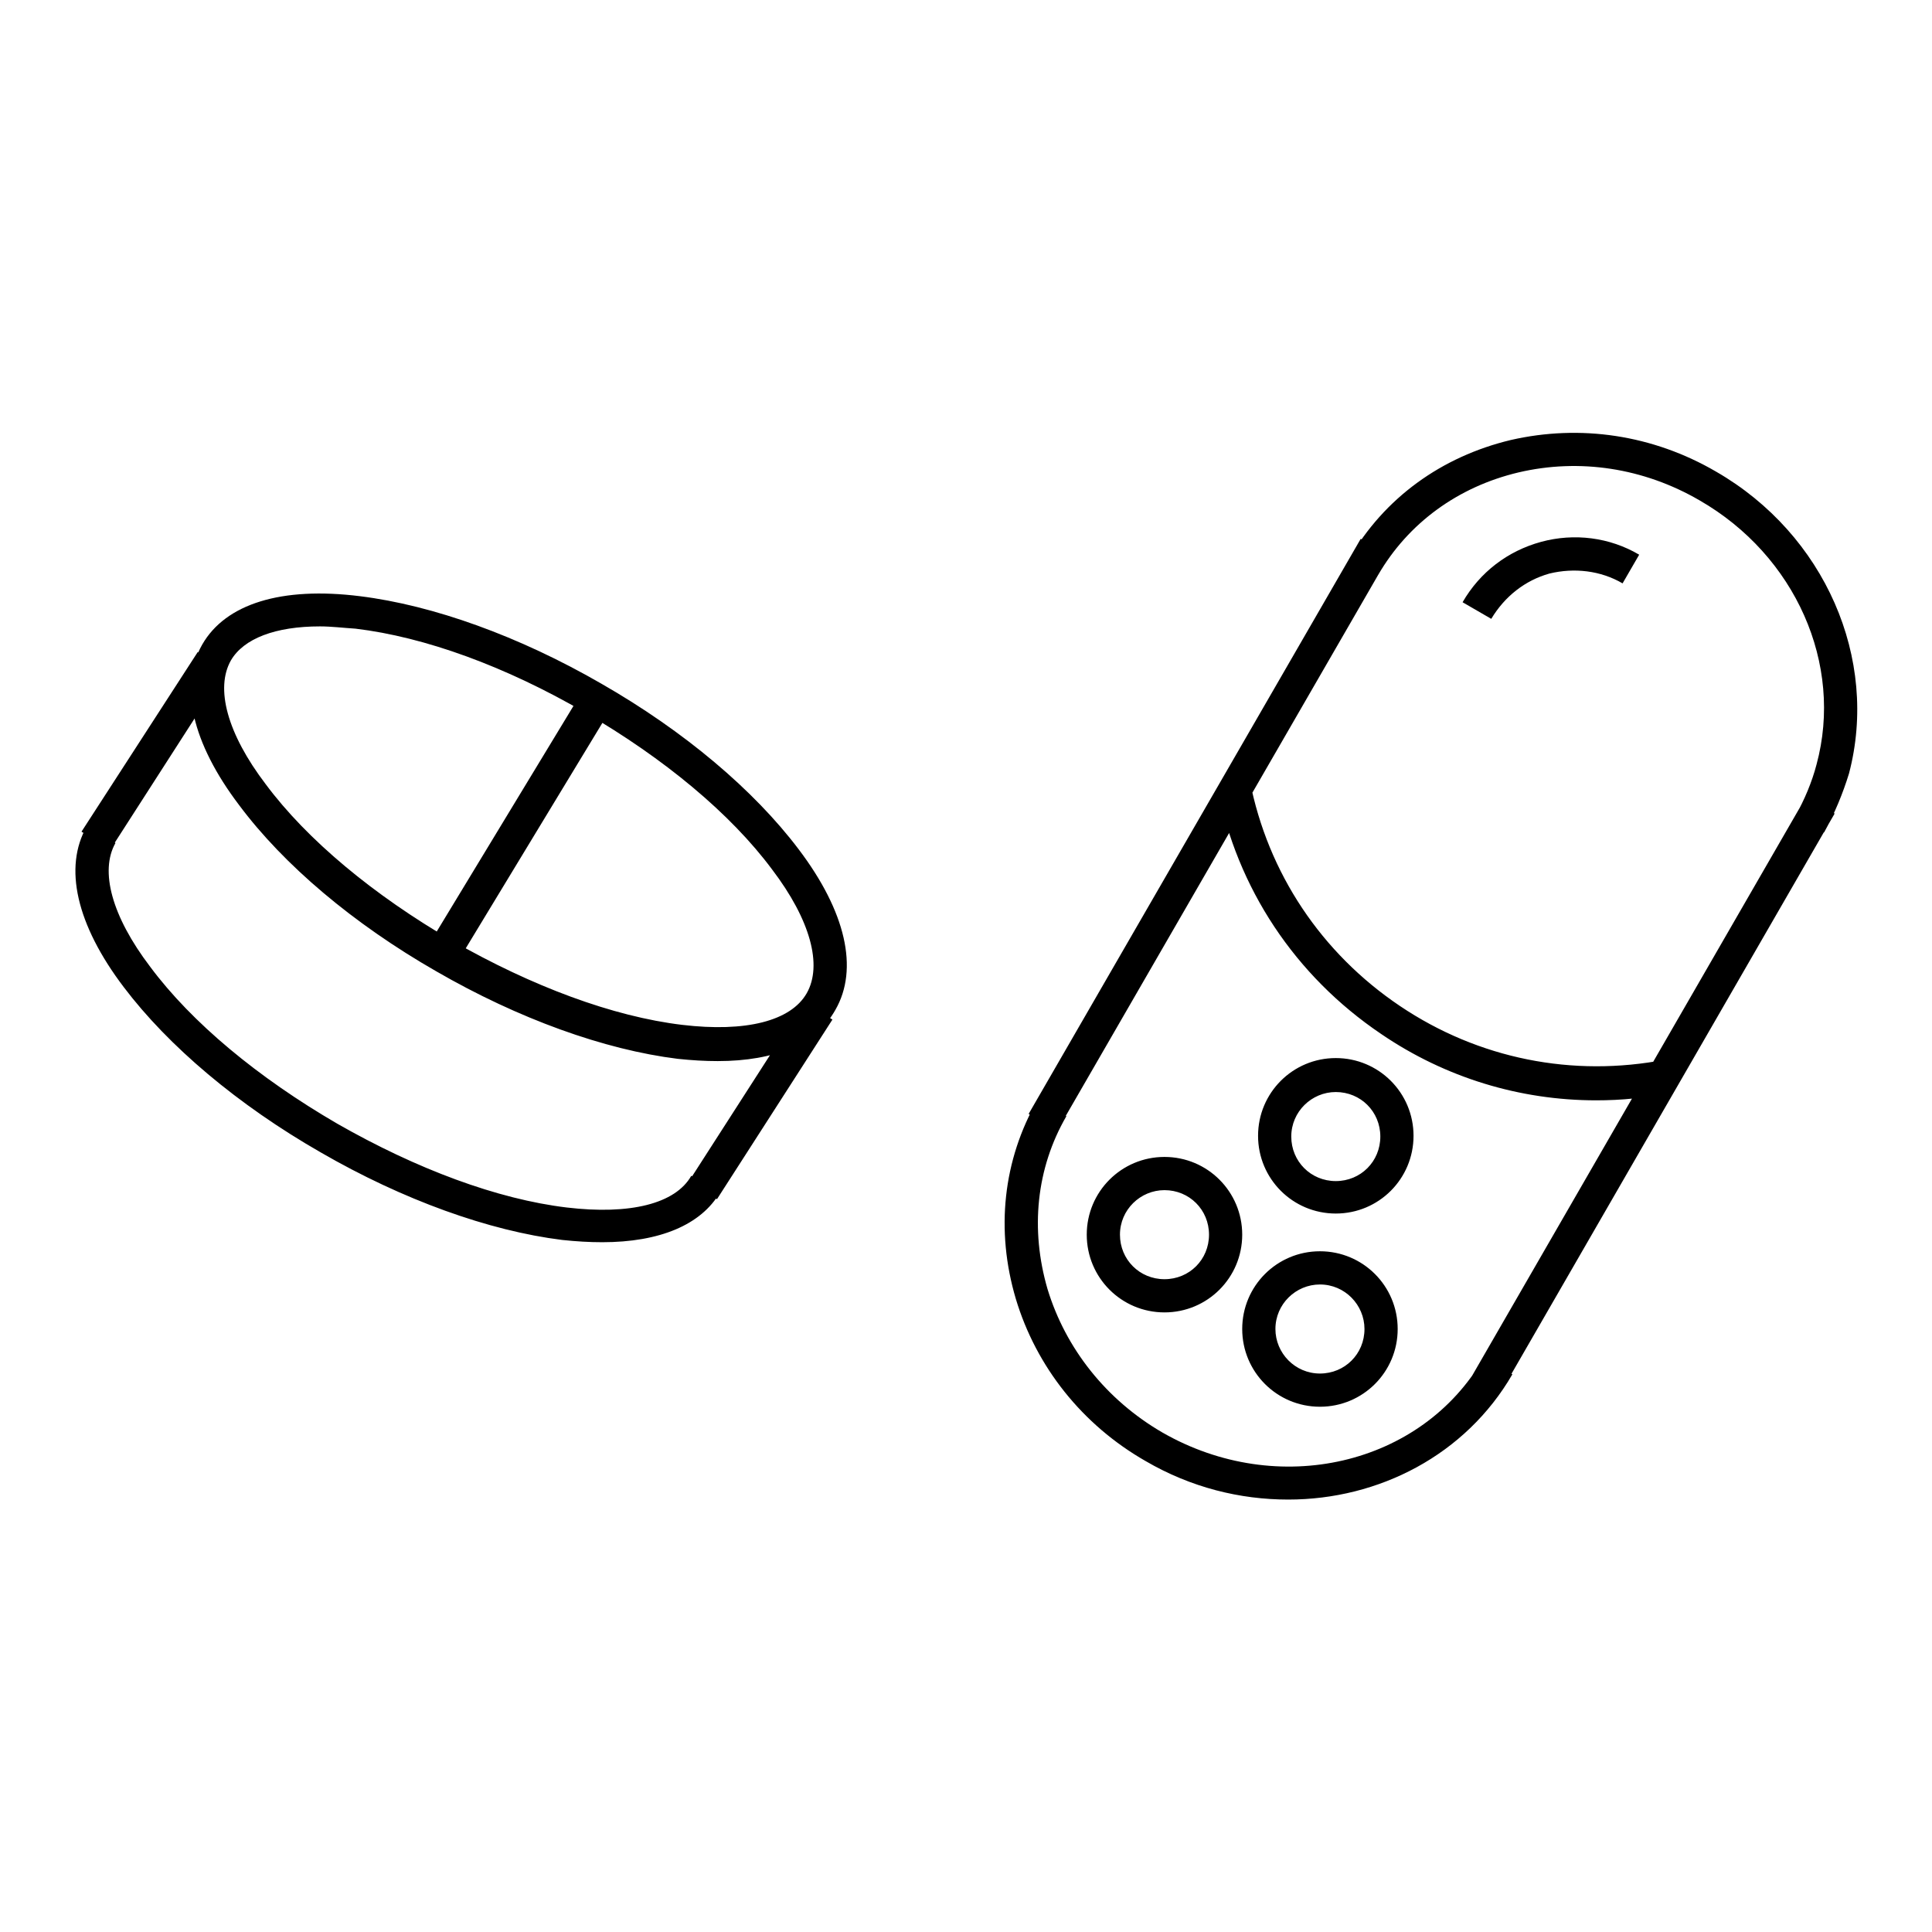 <?xml version="1.0" encoding="utf-8"?>
<!-- Svg Vector Icons : http://www.onlinewebfonts.com/icon -->
<!DOCTYPE svg PUBLIC "-//W3C//DTD SVG 1.1//EN" "http://www.w3.org/Graphics/SVG/1.1/DTD/svg11.dtd">
<svg version="1.1" xmlns="http://www.w3.org/2000/svg" xmlns:xlink="http://www.w3.org/1999/xlink" x="0px" y="0px" viewBox="0 0 256 256" enable-background="new 0 0 256 256" xml:space="preserve">
<g> <path fill="#000000" d="M95.1,140.6c-1.7,0-3.4-0.1-5.3-0.3c-9.7-1.2-21.1-5.3-32-11.6c-11-6.3-20.2-14.1-26.1-22 c-6.3-8.3-8-15.9-4.9-21.3c3.1-5.4,10.5-7.7,20.9-6.4c9.7,1.2,21.1,5.3,32,11.6c11,6.3,20.2,14.1,26.1,21.9 c6.3,8.3,8,15.9,4.9,21.3C108.2,138.3,102.7,140.6,95.1,140.6z M42.4,83c-5.9,0-10.1,1.6-11.8,4.5c-2.1,3.7-0.5,9.7,4.6,16.4 c5.5,7.4,14.3,14.7,24.8,20.8c10.5,6,21.2,10,30.4,11.1c8.4,1,14.4-0.5,16.5-4.2c2.1-3.7,0.5-9.7-4.6-16.4 c-5.5-7.4-14.3-14.7-24.8-20.8s-21.2-10-30.4-11.1C45.5,83.2,43.9,83,42.4,83L42.4,83z M79.8,164.6c-1.7,0-3.4-0.1-5.3-0.3 c-9.7-1.2-21.1-5.3-32-11.6c-11-6.3-20.2-14.1-26.1-21.9c-6.3-8.3-8-15.9-4.9-21.3l3.8,2.2c-2.1,3.7-0.5,9.7,4.6,16.4 c5.5,7.4,14.3,14.7,24.8,20.8c10.5,6,21.2,10,30.4,11.1c8.4,1,14.4-0.5,16.5-4.2l3.8,2.2C92.9,162.3,87.4,164.6,79.8,164.6 L79.8,164.6z M10.8,110.2l15.4-23.8l3.7,2.4l-15.3,23.8L10.8,110.2z M91.3,156.5l15.3-23.8l3.7,2.4L95,158.9L91.3,156.5z  M57.1,124.7l19.7-32.5l3.8,2.3L60.9,127L57.1,124.7z M136.3,147.6l44-76.2l3.8,2.2l-44,76.2L136.3,147.6z M195,182.4l44.3-76.8 l3.8,2.2l-44.3,76.8L195,182.4z M241.7,110.3l-3.8-2.2c1.2-2.1,2.2-4.5,2.8-6.8c3.6-13.3-2.8-27.7-15.5-35 c-7.4-4.3-15.9-5.6-24-3.7c-8,1.9-14.6,6.7-18.6,13.6l-3.8-2.2c4.6-8,12.2-13.5,21.4-15.7c9.2-2.1,18.8-0.7,27.2,4.2 c14.4,8.3,21.6,24.8,17.6,40C244.2,105.1,243.1,107.8,241.7,110.3L241.7,110.3z M170.7,198.7c-6.4,0-12.9-1.6-18.9-5.1 c-8.4-4.8-14.5-12.5-17.2-21.5c-2.7-9.1-1.7-18.4,2.9-26.4l3.8,2.2c-4,6.9-4.8,15-2.5,22.9c2.4,7.9,7.8,14.7,15.2,19 c15.3,8.8,34.4,4.4,42.6-9.9l3.8,2.2C194.2,192.8,182.7,198.7,170.7,198.7z M197.6,82l-3.8-2.2c2.3-4,6-6.8,10.4-8 c4.4-1.2,9.1-0.6,13,1.7l-2.2,3.8c-2.9-1.7-6.4-2.1-9.7-1.3C202.1,76.9,199.4,79,197.6,82z M177,160.8c-5.7,0-10.3-4.6-10.3-10.3 c0-5.7,4.6-10.3,10.3-10.3s10.3,4.6,10.3,10.3C187.3,156.2,182.7,160.8,177,160.8z M177,144.7c-3.2,0-5.9,2.6-5.9,5.9 s2.6,5.9,5.9,5.9s5.9-2.6,5.9-5.9S180.3,144.7,177,144.7z M154.3,173.9c-5.7,0-10.3-4.6-10.3-10.3s4.6-10.3,10.3-10.3 c5.7,0,10.3,4.6,10.3,10.3S160,173.9,154.3,173.9z M154.3,157.7c-3.2,0-5.9,2.6-5.9,5.9s2.6,5.9,5.9,5.9s5.9-2.6,5.9-5.9 S157.6,157.7,154.3,157.7z M174.9,186.4c-5.7,0-10.3-4.6-10.3-10.3c0-5.7,4.6-10.3,10.3-10.3s10.3,4.6,10.3,10.3 C185.2,181.8,180.6,186.4,174.9,186.4z M174.9,170.2c-3.2,0-5.9,2.6-5.9,5.9c0,3.2,2.6,5.9,5.9,5.9s5.9-2.6,5.9-5.9 C180.8,172.9,178.2,170.2,174.9,170.2z M211.5,145.8c-10.1,0-20-3-28.5-8.8c-11.4-7.7-19.1-19.3-21.7-32.7l4.3-0.9 c2.4,12.3,9.5,22.9,19.9,29.9c10.4,7,22.9,9.5,35.2,7.1l0.9,4.3C218.2,145.5,214.8,145.8,211.5,145.8L211.5,145.8z"/></g>
</svg>